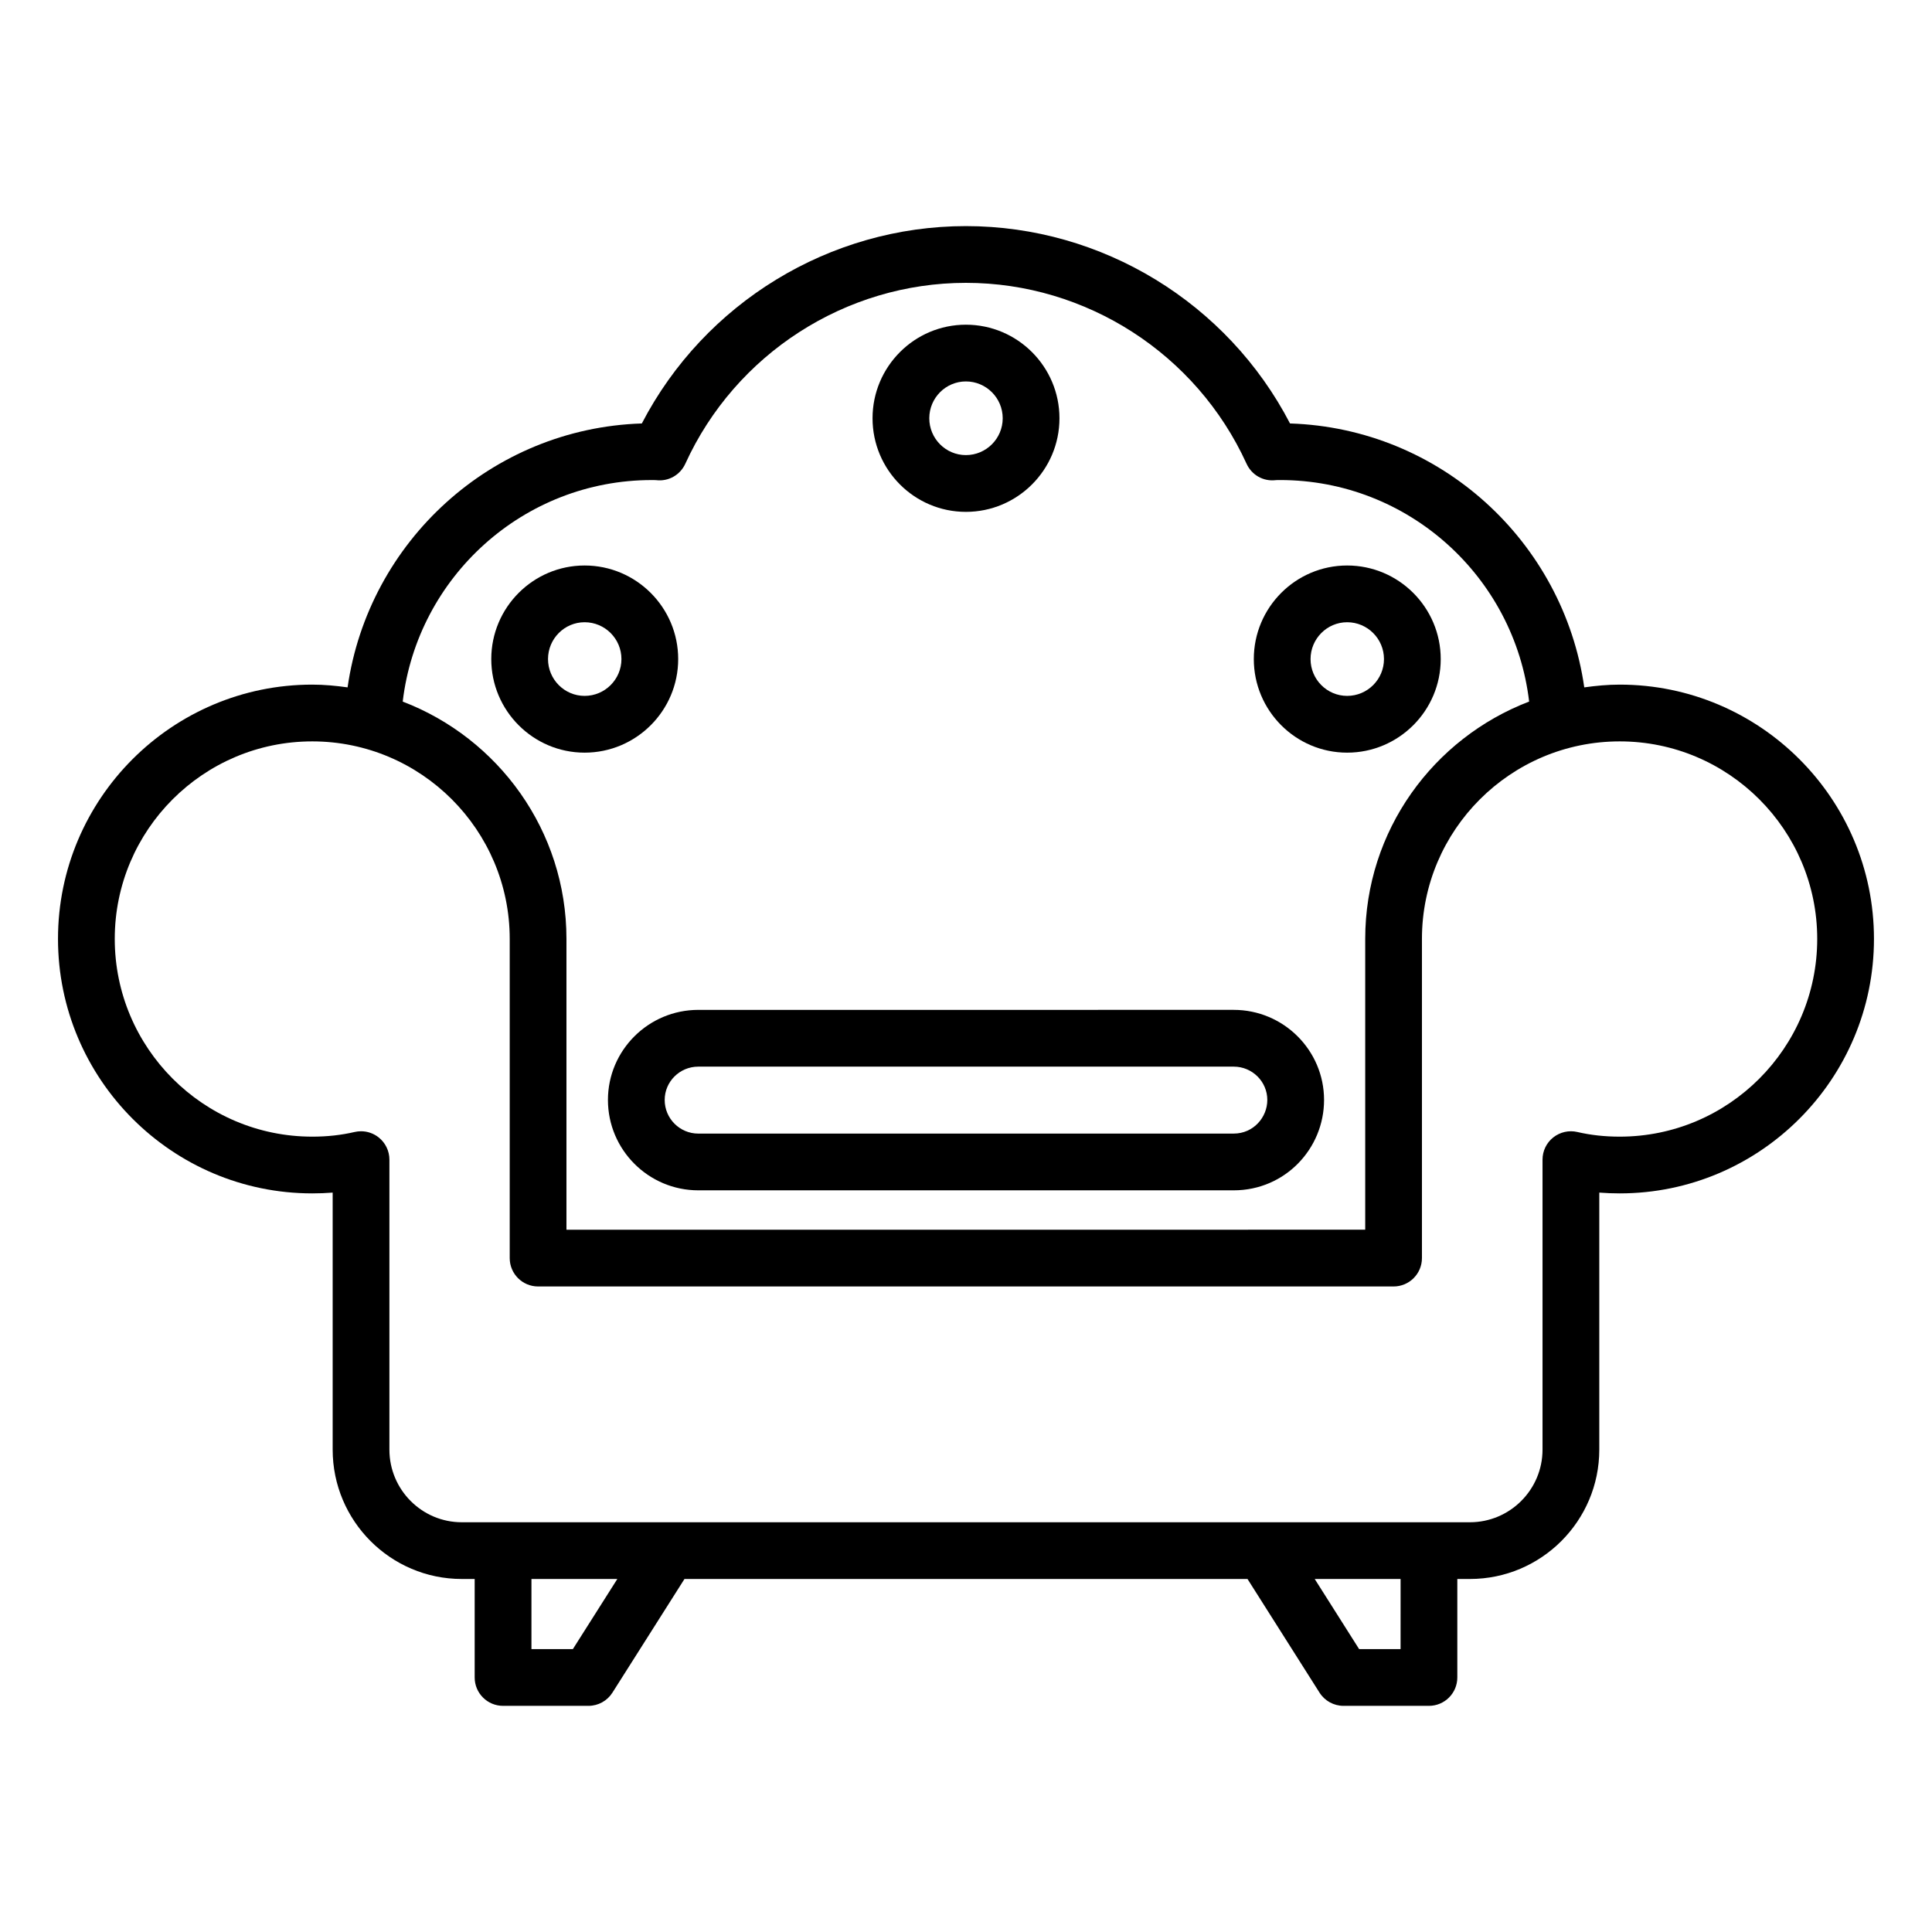 <?xml version="1.0" encoding="UTF-8"?>
<!-- Uploaded to: SVG Repo, www.svgrepo.com, Generator: SVG Repo Mixer Tools -->
<svg fill="#000000" width="800px" height="800px" version="1.1" viewBox="144 144 512 512" xmlns="http://www.w3.org/2000/svg">
 <g>
  <path d="m305.11 435.5c0 13.207 10.742 23.949 23.945 23.949h141.89c13.566 0 23.945-11.012 23.945-23.949 0-13.164-10.742-23.875-23.945-23.875l-141.89 0.004c-13.203 0-23.945 10.711-23.945 23.871zm23.945-8.832h141.89c4.914 0 8.906 3.961 8.906 8.832 0 4.621-3.688 8.91-8.906 8.91l-141.89 0.004c-4.914 0-8.906-4-8.906-8.91 0-4.875 3.992-8.836 8.906-8.836z"/>
  <path d="m226.75 460.26c1.844 0 3.644-0.07 5.41-0.207v68.109c0 18.906 15.348 34.285 34.211 34.285h3.422v26.102c0 4.152 3.363 7.519 7.519 7.519h22.633c2.578 0 4.973-1.316 6.352-3.496l19.094-30.125h149.21l19.09 30.125c1.379 2.176 3.773 3.496 6.352 3.496h22.641c4.156 0 7.519-3.367 7.519-7.519v-26.102h3.34c18.902 0 34.285-15.379 34.285-34.285v-68.109c1.77 0.137 3.57 0.207 5.418 0.207 37.148 0 67.375-30.258 67.375-67.449 0-37.152-30.227-67.379-67.375-67.379-3.195 0-6.316 0.301-9.398 0.73-5.535-38.645-38.137-68.664-77.98-69.941-16.574-31.93-49.766-52.301-85.887-52.301-36.121 0-69.312 20.375-85.887 52.301-39.844 1.277-72.445 31.301-77.98 69.941-3.07-0.43-6.184-0.73-9.367-0.73-37.148 0-67.375 30.227-67.375 67.379 0.008 37.191 30.23 67.449 67.379 67.449zm69.066 120.77h-10.977v-18.582h22.758zm219.35 0h-10.984l-11.77-18.582h22.758zm-198.43-309.81c0.168 0 0.332-0.004 0.5-0.004 0.227 0 0.457 0.008 0.684 0.031 3.273 0.391 6.344-1.395 7.695-4.352 13.277-29.121 42.473-47.938 74.367-47.938 31.891 0 61.09 18.816 74.367 47.938 1.352 2.957 4.391 4.731 7.695 4.352 0.383-0.043 0.777-0.027 1.184-0.031 34.035 0 62.113 25.703 66.008 58.707-25.355 9.695-43.441 34.191-43.441 62.887v77.074l-211.68 0.004v-77.074c0-28.695-18.062-53.191-43.391-62.887 3.898-33.008 31.973-58.707 66.008-58.707zm-89.992 69.254c28.859 0 52.336 23.48 52.336 52.34v84.594c0 4.152 3.363 7.519 7.519 7.519h226.71c4.156 0 7.519-3.367 7.519-7.519v-84.594c0-28.859 23.512-52.34 52.418-52.34 28.859 0 52.336 23.48 52.336 52.34 0 28.898-23.477 52.41-52.336 52.41-3.981 0-7.66-0.402-11.242-1.234-2.219-0.52-4.574 0.016-6.375 1.438-1.801 1.426-2.844 3.594-2.844 5.887v76.852c0 10.609-8.637 19.246-19.246 19.246h-267.17c-10.57 0-19.172-8.637-19.172-19.246v-76.852c0-2.293-1.047-4.461-2.844-5.887-1.344-1.07-2.996-1.633-4.676-1.633-0.566 0-1.137 0.062-1.699 0.195-3.578 0.828-7.25 1.234-11.23 1.234-28.859-0.004-52.336-23.512-52.336-52.41 0-28.859 23.477-52.34 52.332-52.34z"/>
  <path d="m399.97 279.65c13.672 0 24.797-11.125 24.797-24.801 0-13.676-11.125-24.801-24.797-24.801-13.645 0-24.738 11.125-24.738 24.801 0 13.676 11.094 24.801 24.738 24.801zm0-34.566c5.383 0 9.758 4.379 9.758 9.762 0 5.383-4.375 9.762-9.758 9.762-5.348 0-9.699-4.379-9.699-9.762 0-5.383 4.356-9.762 9.699-9.762z"/>
  <path d="m501.01 343.46c13.672 0 24.797-11.125 24.797-24.797 0-13.676-11.125-24.801-24.797-24.801-13.645 0-24.738 11.125-24.738 24.801 0 13.672 11.098 24.797 24.738 24.797zm0-34.562c5.383 0 9.758 4.379 9.758 9.762s-4.375 9.758-9.758 9.758c-5.348 0-9.699-4.375-9.699-9.758 0-5.379 4.356-9.762 9.699-9.762z"/>
  <path d="m298.93 343.46c13.672 0 24.797-11.125 24.797-24.797 0-13.676-11.125-24.801-24.797-24.801-13.645 0-24.738 11.125-24.738 24.801 0 13.672 11.094 24.797 24.738 24.797zm0-34.562c5.383 0 9.758 4.379 9.758 9.762s-4.375 9.758-9.758 9.758c-5.348 0-9.699-4.375-9.699-9.758 0-5.379 4.352-9.762 9.699-9.762z"/>
 </g>
</svg>
